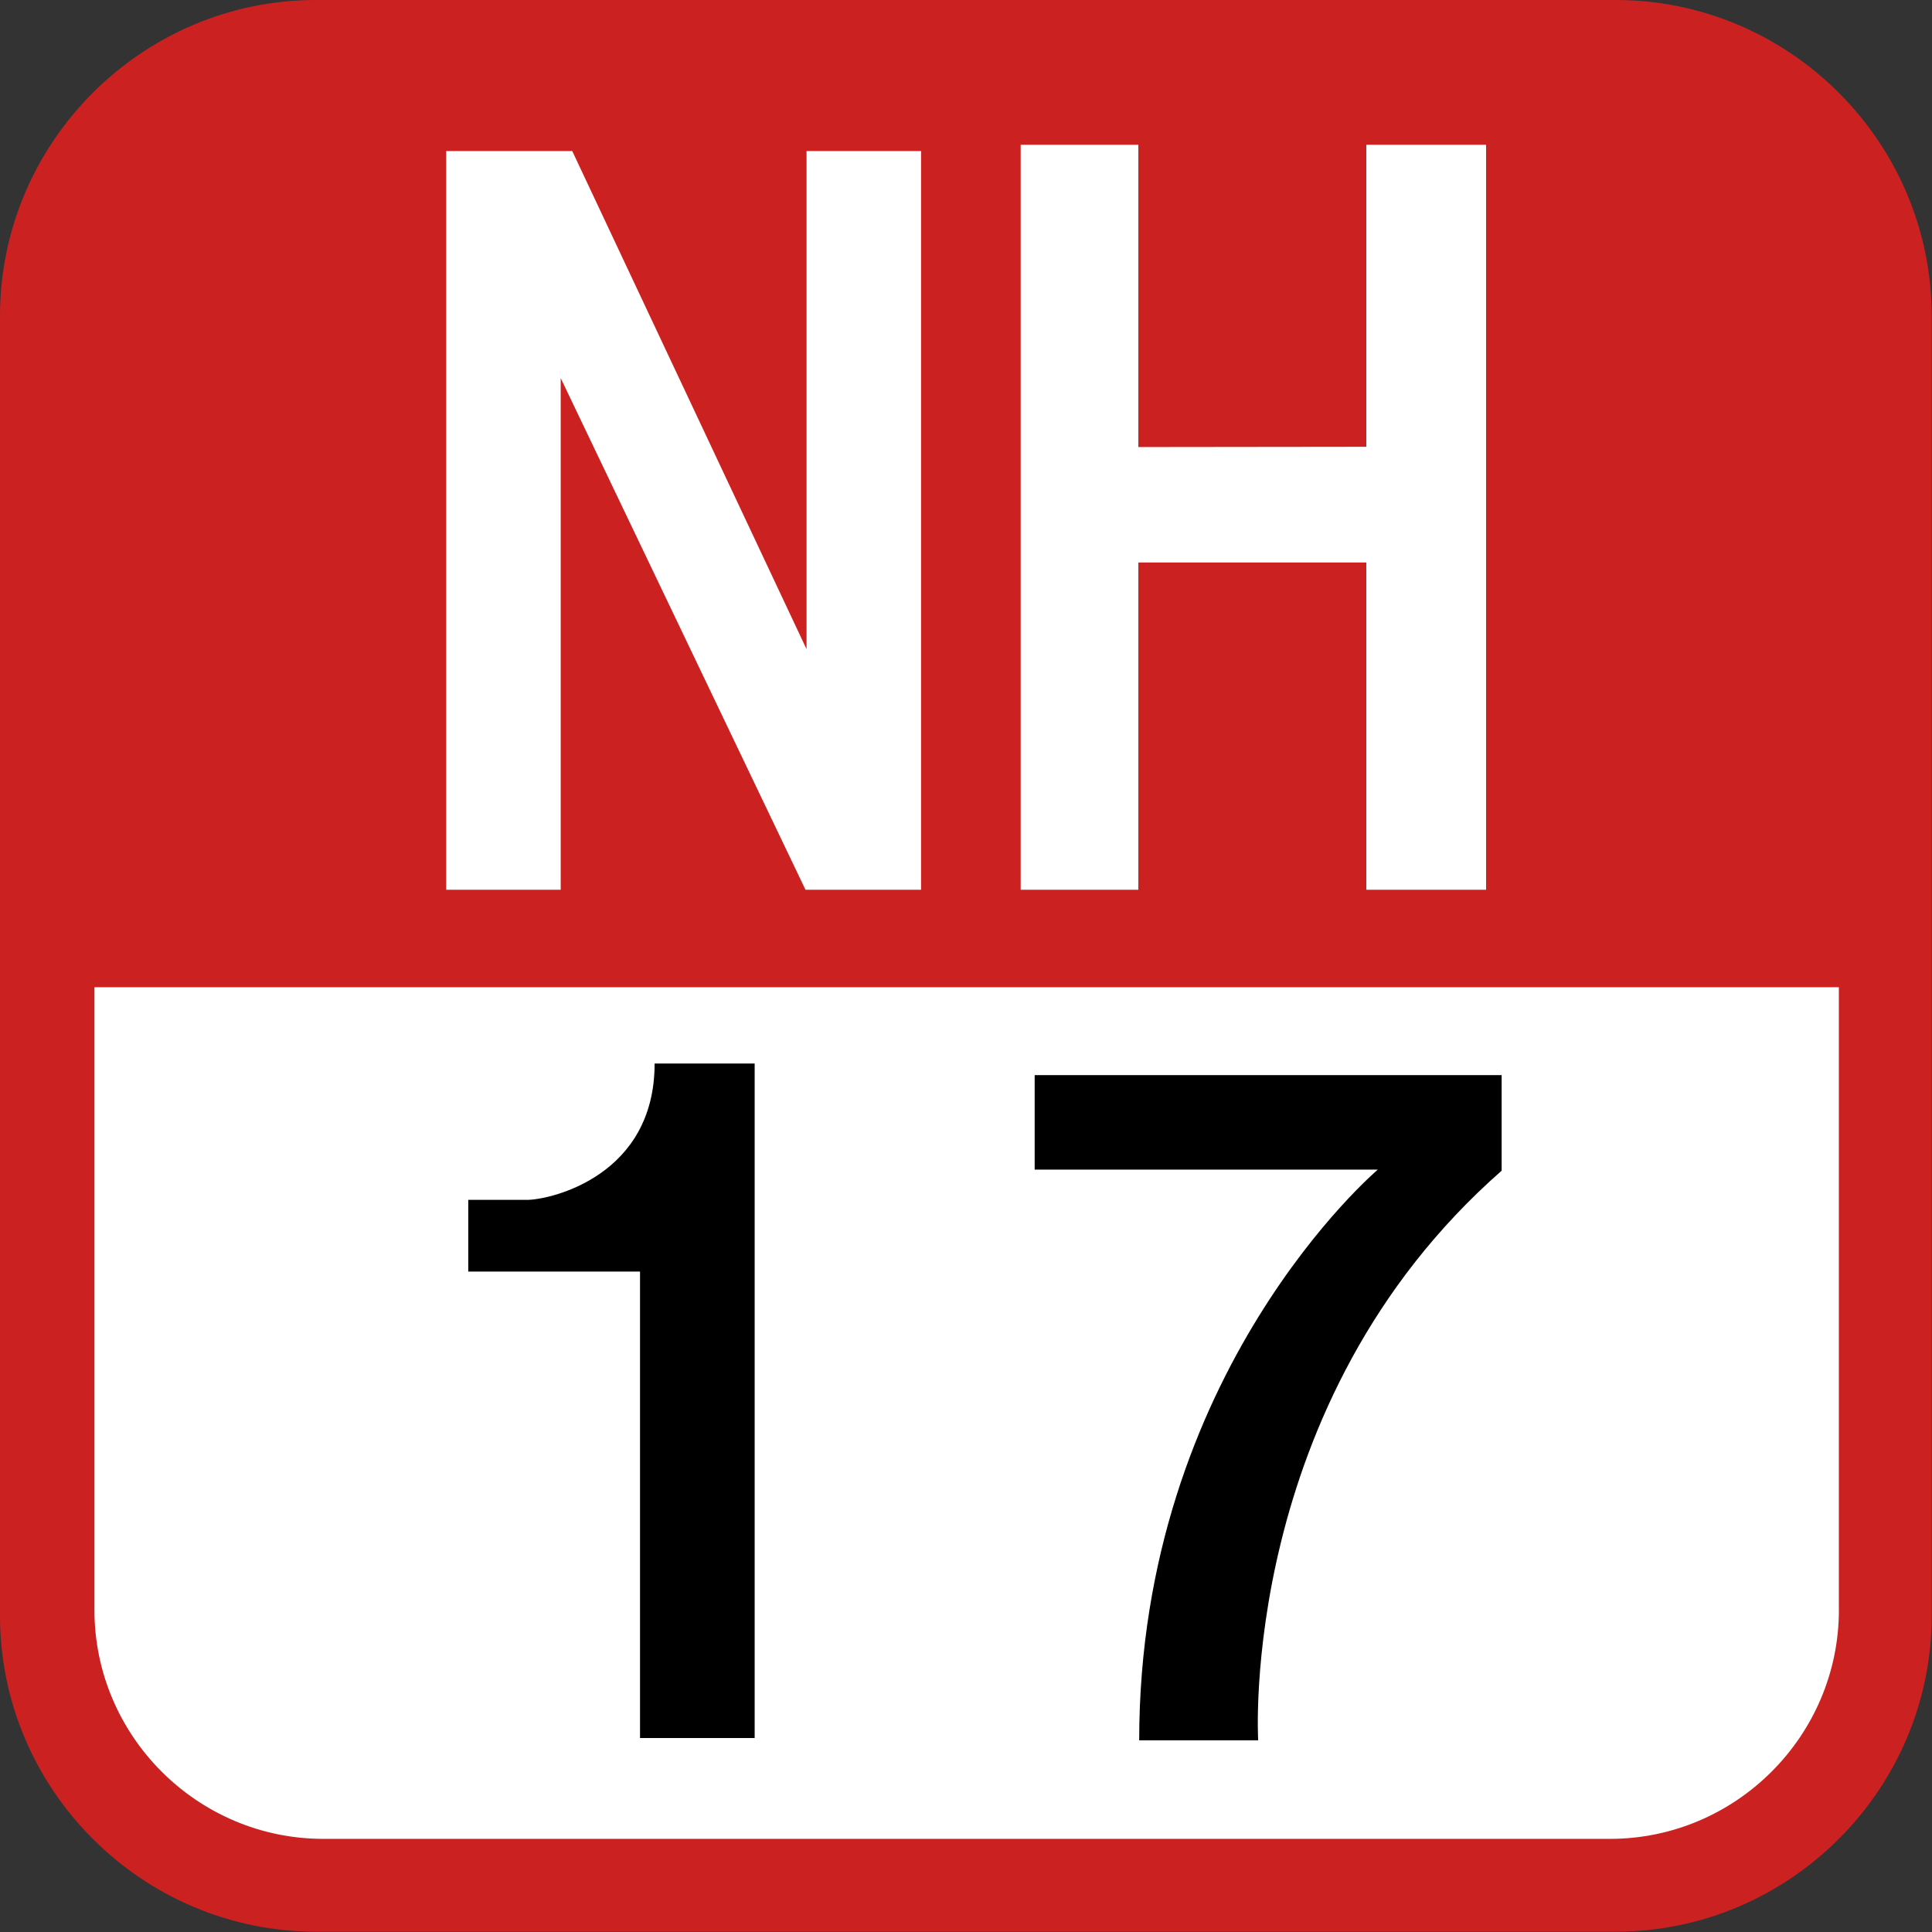 <svg xmlns="http://www.w3.org/2000/svg" width="613" height="613"><rect width="100%" height="100%" fill="#333333" stroke="none"/><path fill="#fff" d="M16 300v229s17 68 78 68h416s87 0 87-86v-211H15.9h0z"/><path fill="#cc2121" d="M512.66 0H100.24C45.11 0 0 45.11 0 100.24v412.42c0 55.13 45.11 100.235 100.24 100.235h412.417c55.127 0 100.24-45.108 100.24-100.235V100.24C612.9 45.11 567.78 0 512.656 0zm70.8 510.813c0 39.95-32.69 72.636-72.635 72.636H102.594c-40 0-72.633-32.69-72.633-72.634V313.23h553.484v197.6z"/><path d="M476.453 371.448v-30.333H328.287v29.99h108.876s-75.71 64.1-75.71 181.093h37.75s-6.5-107.25 77.25-180.75zm-327.881 32v-22.75h19c7.633-.21 40.13-7.785 40.13-43.25h31.744v214h-36.375v-148h-54.5z"/><path d="M471.515 282.305V45.933h-38v95.826l-72.333.084v-95.91h-37.334v236.372h37.334V178.468h72.333v103.837zm-329.943 0h36.333V119.968l77.667 162.337h36.667V47.933h-36.334v158.035L181.572 47.933h-40z" fill="#fff"/></svg>